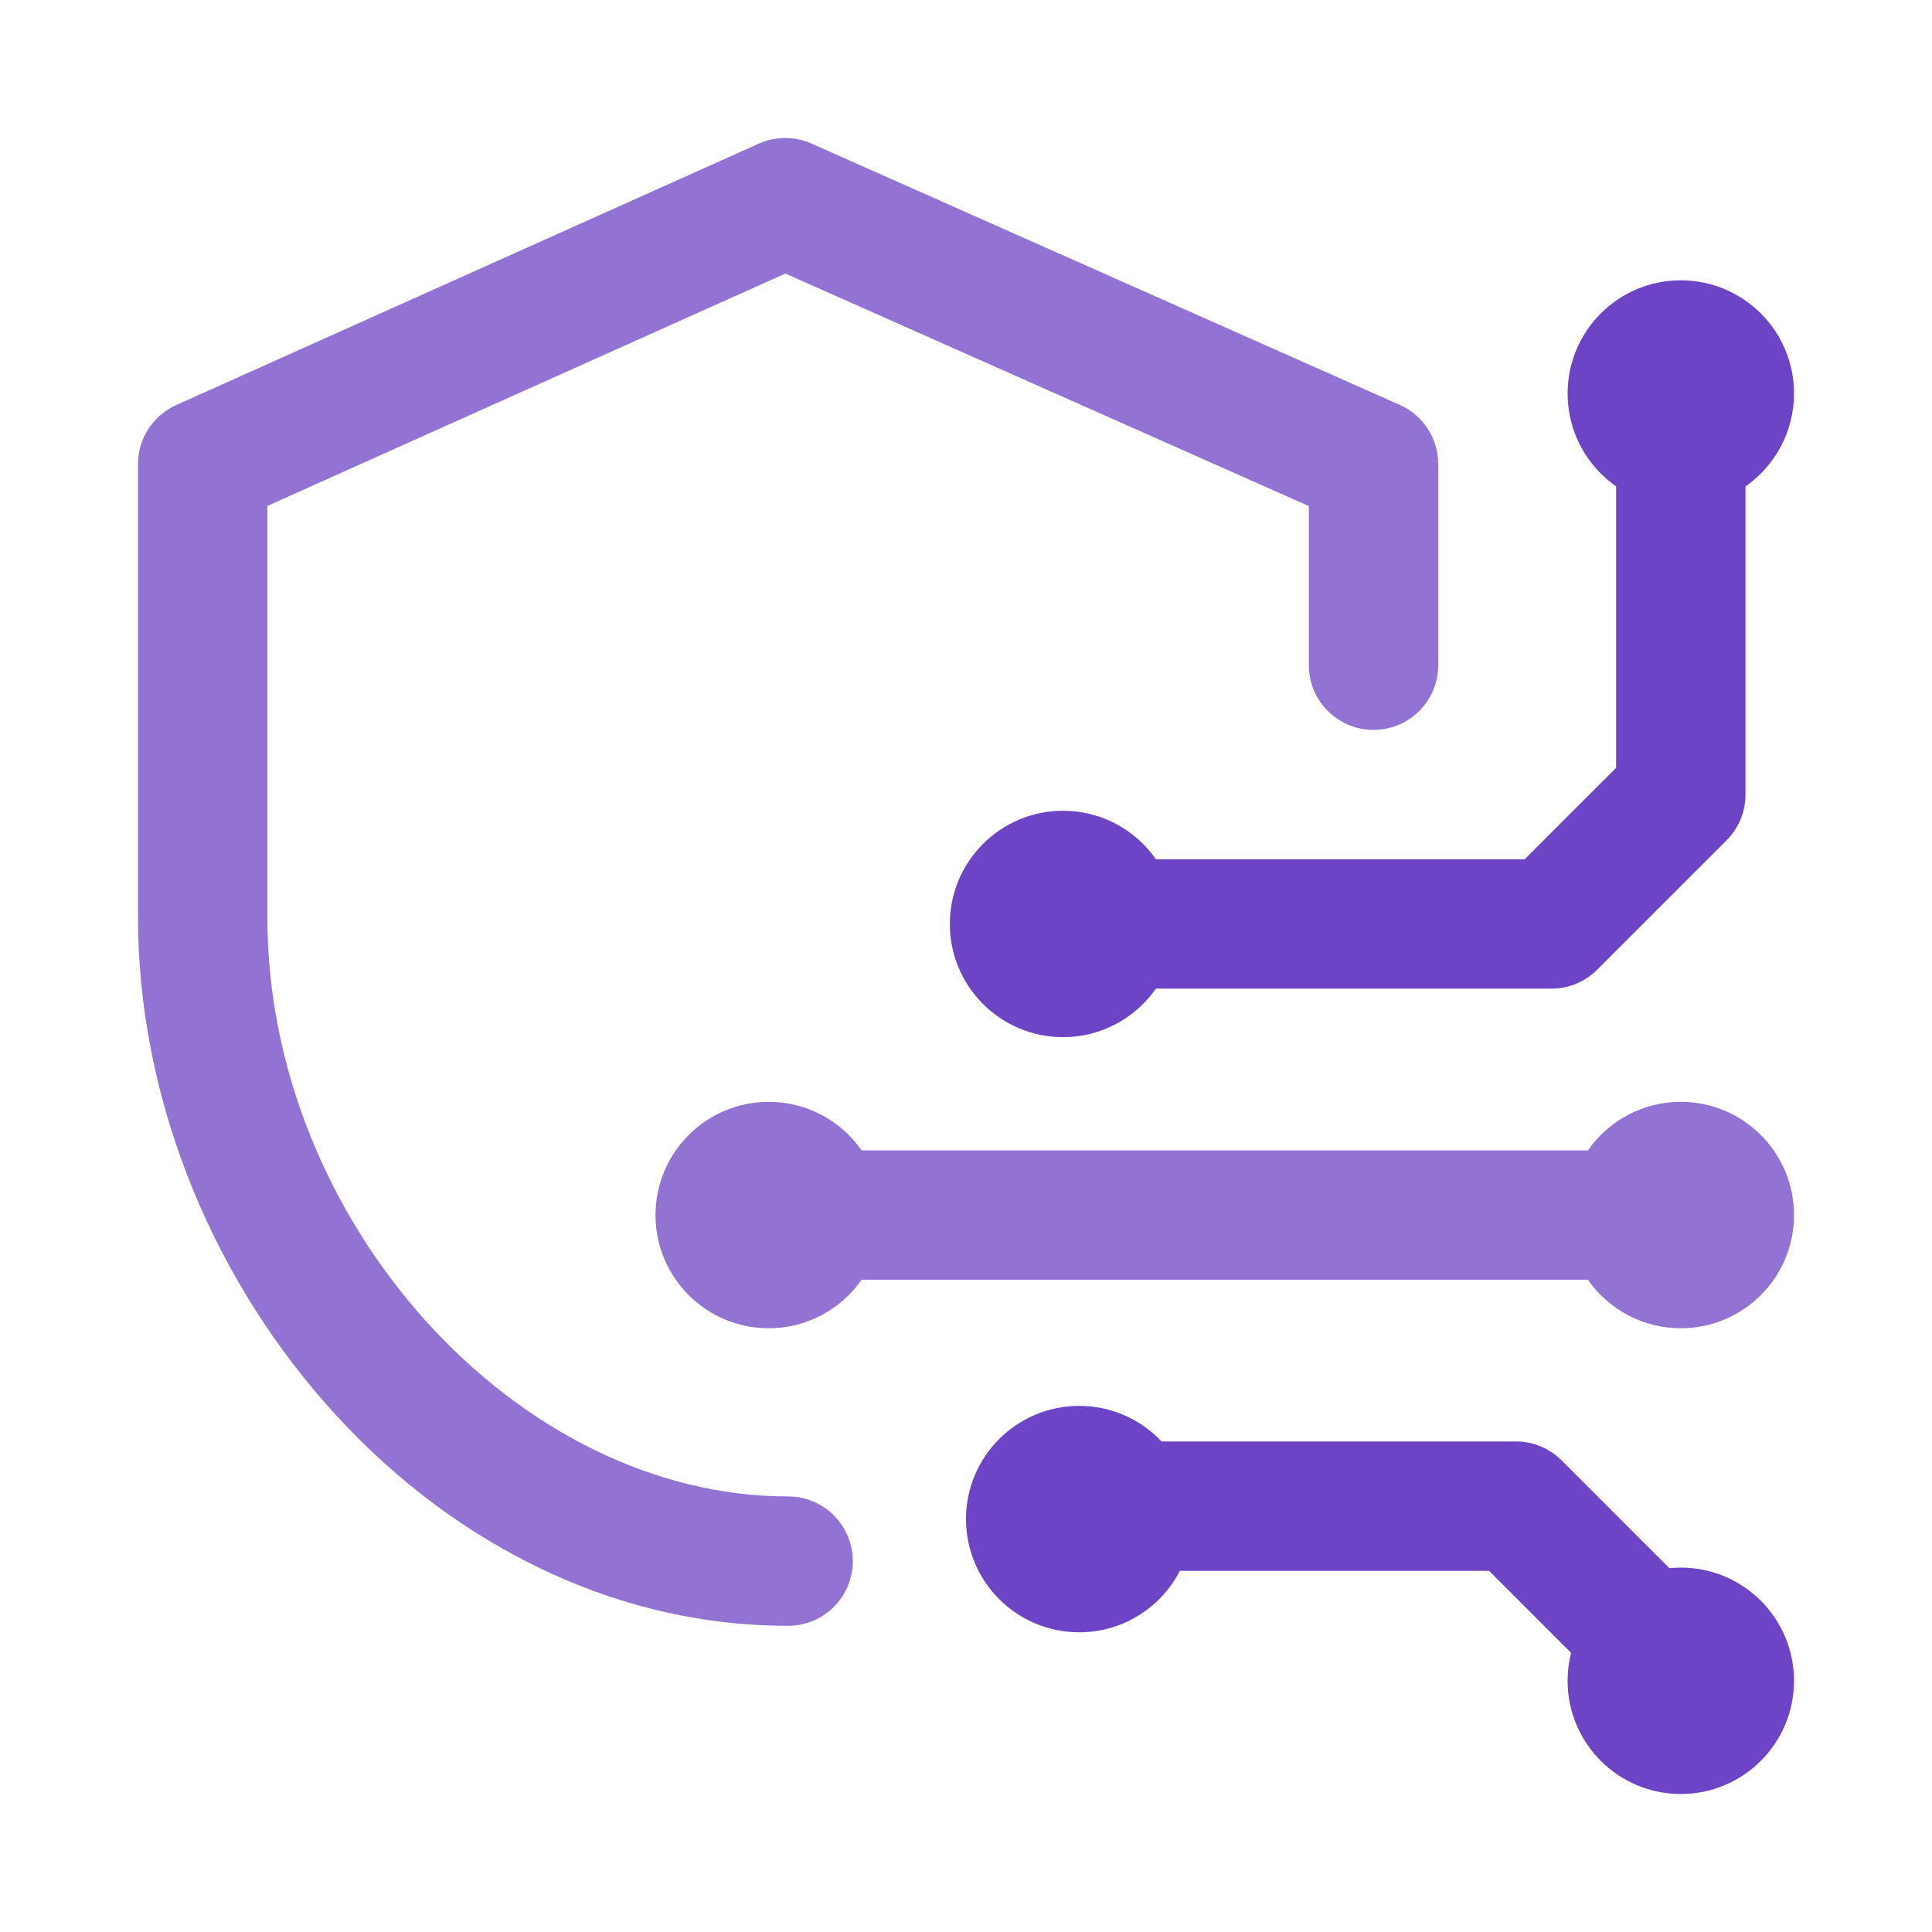 <svg width="70" height="70" viewBox="0 0 70 70" fill="none" xmlns="http://www.w3.org/2000/svg">
<path d="M30.898 56.563C30.898 57.857 29.849 58.906 28.555 58.906C25.354 58.906 22.223 58.152 19.25 56.665C16.479 55.279 13.971 53.324 11.797 50.853C7.477 45.945 5 39.53 5 33.254V16.813C5 15.89 5.542 15.053 6.384 14.675L27.491 5.205C28.099 4.933 28.794 4.931 29.402 5.202L50.717 14.671C51.564 15.047 52.109 15.887 52.109 16.813V24.102C52.109 25.396 51.06 26.445 49.766 26.445C48.471 26.445 47.422 25.396 47.422 24.102V18.337L28.455 9.911L9.688 18.33V33.254C9.688 44.226 18.68 54.219 28.555 54.219C29.849 54.219 30.898 55.268 30.898 56.563ZM60.898 39.922C59.505 39.922 58.275 40.618 57.533 41.68H31.217C30.476 40.618 29.245 39.922 27.852 39.922C25.587 39.922 23.75 41.758 23.75 44.024C23.75 46.289 25.587 48.125 27.852 48.125C29.245 48.125 30.476 47.429 31.217 46.367H57.533C58.275 47.429 59.505 48.125 60.898 48.125C63.163 48.125 65 46.289 65 44.024C65 41.758 63.163 39.922 60.898 39.922Z" fill="#9273D4"/>
<path d="M60.484 56.818C60.62 56.804 60.758 56.797 60.898 56.797C63.163 56.797 65 58.633 65 60.899C65 63.164 63.163 65 60.898 65C58.633 65 56.797 63.164 56.797 60.899C56.797 60.549 56.841 60.21 56.923 59.886L53.951 56.914H42.749C42.068 58.236 40.691 59.141 39.102 59.141C36.837 59.141 35 57.304 35 55.039C35 52.774 36.837 50.938 39.102 50.938C40.278 50.938 41.338 51.433 42.086 52.227H54.922C55.544 52.227 56.139 52.473 56.579 52.913L60.484 56.818Z" fill="#6E44C6"/>
<path d="M41.881 31.133H55.24L58.555 27.818V17.623C57.493 16.882 56.797 15.651 56.797 14.258C56.797 11.992 58.633 10.156 60.898 10.156C63.163 10.156 65 11.992 65 14.258C65 15.651 64.304 16.882 63.242 17.623V28.789C63.242 29.411 62.995 30.007 62.556 30.447L57.868 35.134C57.429 35.574 56.833 35.82 56.211 35.82H41.881C41.139 36.882 39.909 37.578 38.516 37.578C36.251 37.578 34.414 35.742 34.414 33.477C34.414 31.211 36.251 29.375 38.516 29.375C39.909 29.375 41.139 30.071 41.881 31.133Z" fill="#6E44C6"/>
</svg>
